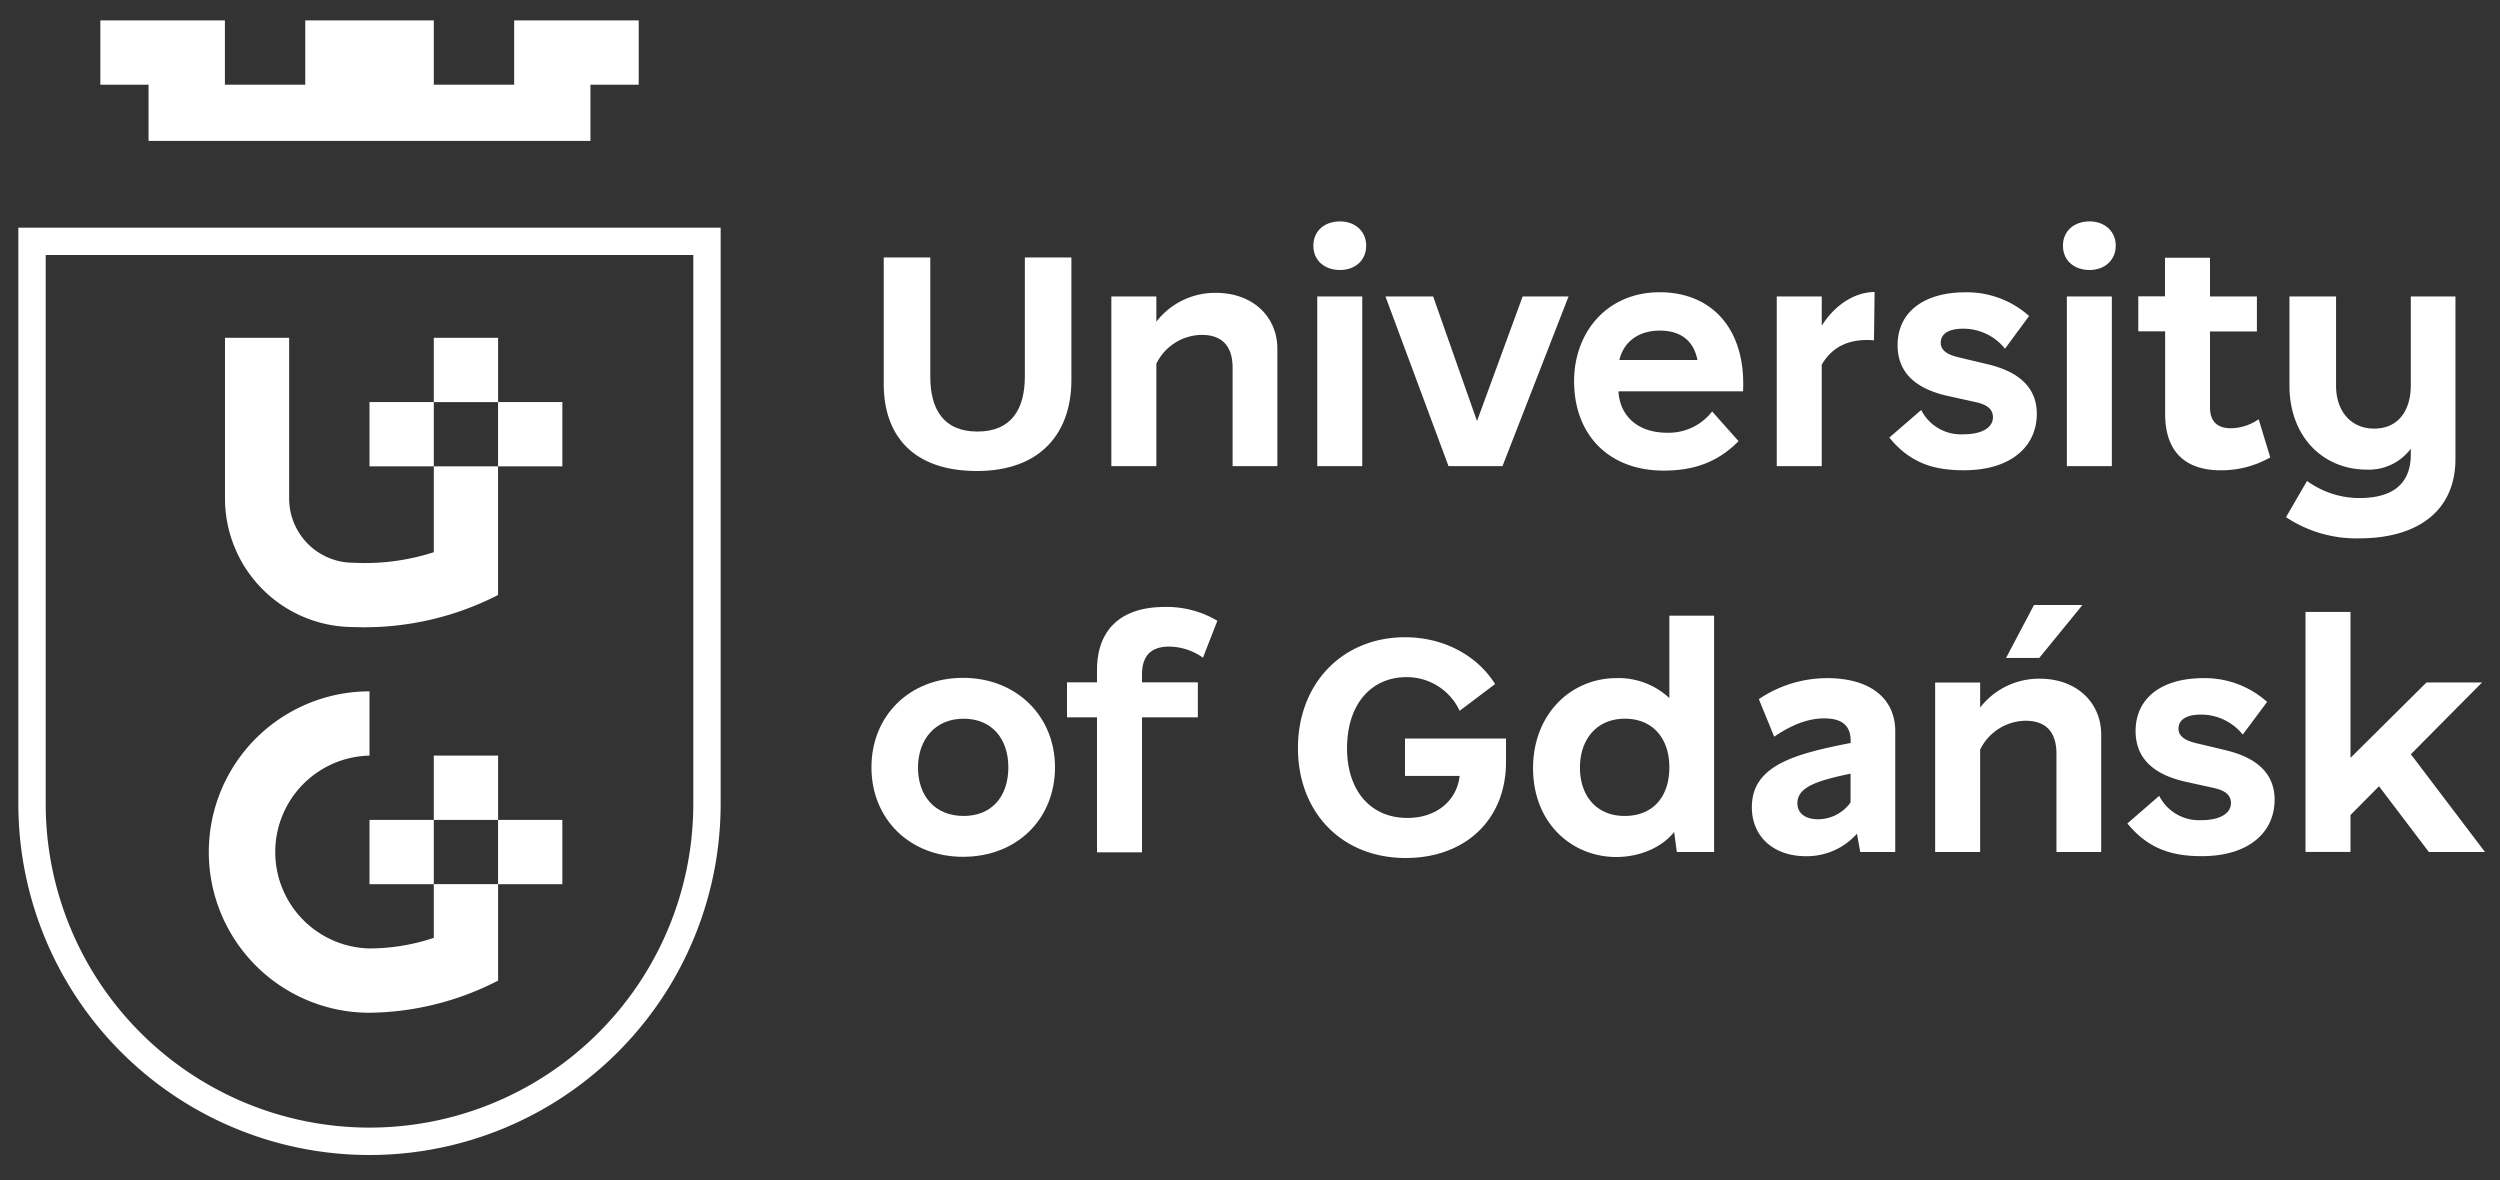 <svg id="Warstwa_1" data-name="Warstwa 1" xmlns="http://www.w3.org/2000/svg" viewBox="0 0 500 236"><rect x="0" y="0" width="500" height="236" fill="#333333" stroke="none"/><defs><style>.cls-1{fill:#fff;}</style></defs><polygon class="cls-1" points="127.74 16.94 127.74 4.08 102.83 4.08 102.83 16.13 102.83 16.94 102.02 16.94 87.56 16.94 86.76 16.94 86.76 16.13 86.76 4.08 61.05 4.08 61.05 16.13 61.05 16.94 60.24 16.94 45.78 16.94 44.98 16.94 44.98 16.13 44.98 4.08 20.07 4.08 20.07 16.94 28.91 16.94 29.71 16.94 29.71 17.75 29.71 28.18 118.09 28.18 118.09 17.75 118.09 16.94 118.9 16.94 127.74 16.94"/><rect class="cls-1" x="99.61" y="80.41" width="12.86" height="12.86"/><rect class="cls-1" x="73.9" y="80.41" width="12.86" height="12.86"/><rect class="cls-1" x="86.76" y="67.56" width="12.86" height="12.86"/><rect class="cls-1" x="99.61" y="163.98" width="12.86" height="12.86"/><rect class="cls-1" x="73.9" y="163.98" width="12.86" height="12.86"/><rect class="cls-1" x="86.76" y="151.12" width="12.86" height="12.86"/><path class="cls-1" d="M86.76,187.57a40.81,40.81,0,0,1-12.86,2.12,19.29,19.29,0,0,1,0-38.57V138.27a32.14,32.14,0,0,0,0,64.28,57.38,57.38,0,0,0,25.72-6.43V176.83H86.76Z"/><path class="cls-1" d="M99.61,93.27H86.76v17.17a44.79,44.79,0,0,1-16.07,2.11A12.85,12.85,0,0,1,57.83,99.7V67.56H45c0,4.86,0,27.82,0,32.14a25.72,25.72,0,0,0,25.72,25.71A58.52,58.52,0,0,0,99.61,119v-9.64h0Z"/><path class="cls-1" d="M73.9,231A70.23,70.23,0,0,1,3.67,160.76V45.54H144.13V160.76A70.23,70.23,0,0,1,73.9,231ZM9.14,51V160.76a64.76,64.76,0,1,0,129.52,0V51Z"/><path class="cls-1" d="M214.28,51.49V76c0,10.33-5.89,18.2-18.91,18.2-12.85,0-18.62-7.21-18.62-17.35V51.49h9.31V75.38c0,6.37,2.58,10.93,9.43,10.93s9.48-4.56,9.48-11V51.49Z"/><path class="cls-1" d="M255.47,69.74V93.22h-8.95V73.58c0-4.62-2.34-6.6-6.18-6.6a10.23,10.23,0,0,0-9.07,5.76V93.22h-9V59.29h9v5.05a14.84,14.84,0,0,1,11.89-5.77C250.66,58.57,255.47,63.43,255.47,69.74Z"/><path class="cls-1" d="M262.67,49.14c0-2.94,2.22-4.86,5.34-4.86,2.95,0,5.23,1.92,5.23,4.86S271,54,268,54C264.89,54,262.67,52.09,262.67,49.14Zm.78,10.15h9V93.22h-9Z"/><path class="cls-1" d="M313.71,59.29,300.5,93.22H289.7L277.09,59.29h9.54l8.77,24.92,9.13-24.92Z"/><path class="cls-1" d="M348.61,78.27H323.69c.3,5,3.9,8.28,9.79,8.28a11,11,0,0,0,8.95-4.26l5.28,5.94c-4.38,4.45-9.31,5.89-15,5.89-10.87,0-17.89-7.09-17.89-17.89,0-9.79,6.6-17.78,17.11-17.78C342.61,58.45,349.21,66.08,348.61,78.27ZM323.87,72h15.62c-.85-4.26-3.79-5.88-7.57-5.88C328,66.14,324.83,68.06,323.87,72Z"/><path class="cls-1" d="M374.92,58.39l-.12,9.67c-5.1-.42-8.41,1.38-10.45,4.86v20.3h-9V59.29h9v5.83C367.05,60.91,370.9,58.45,374.92,58.39Z"/><path class="cls-1" d="M377.87,87.51,384.24,82a8.91,8.91,0,0,0,8.46,4.86c3.55,0,5.89-1.26,5.89-3.42,0-2.34-2.58-2.82-3.91-3.12l-5.16-1.14c-5.34-1.2-10-3.91-10-10.15,0-6.55,5.17-10.57,13.58-10.57a18.66,18.66,0,0,1,12.72,4.74L401,69.74a10.66,10.66,0,0,0-8.41-4c-2.82,0-4.44,1-4.44,2.82s1.92,2.52,3.72,2.94l5.29,1.26c3.6.84,10.2,2.88,10.2,10,0,6.66-5.34,11.29-14.53,11.29C387.18,94.06,382.2,92.86,377.87,87.51Z"/><path class="cls-1" d="M412.59,49.14c0-2.94,2.22-4.86,5.34-4.86,2.94,0,5.22,1.92,5.22,4.86S420.87,54,417.93,54C414.81,54,412.59,52.09,412.59,49.14Zm.78,10.15h9V93.22h-9Z"/><path class="cls-1" d="M192.6,171.36c-10.68,0-18.31-7.57-18.31-17.9s7.63-17.89,18.31-17.89S211,143.2,211,153.46,203.47,171.36,192.6,171.36Zm9.07-17.9c0-5.7-3.3-9.72-8.95-9.72s-9.12,4.14-9.12,9.78,3.36,9.67,9.12,9.67S201.67,159.17,201.67,153.46Z"/><path class="cls-1" d="M228.4,134.91v1.56h11.17v7H228.4v27h-9v-27h-6v-7h6V134c0-7.81,4.5-12.61,13.57-12.61a19.84,19.84,0,0,1,10.5,2.76l-2.88,7.39a11.82,11.82,0,0,0-6.78-2.22C229.85,129.33,228.4,131.55,228.4,134.91Z"/><path class="cls-1" d="M281.14,171.6c-12.79,0-21.55-9.13-21.55-22s8.88-22.15,21.43-22.15c7.81,0,14.47,3.72,18,9.36l-7.09,5.35a11.63,11.63,0,0,0-10.63-6.73c-7,0-11.89,5.34-11.89,14.23,0,8.53,4.75,13.93,12.07,13.93,5.89,0,9.91-3.54,10.45-8.4H281V147.7H301.2v4.68C301.2,164.09,292.91,171.6,281.14,171.6Z"/><path class="cls-1" d="M342.82,123.14V170.4h-7.45l-.54-4c-2.34,2.95-6.66,5-11.59,5-8.76,0-16.63-6.67-16.63-17.78,0-10.68,7.45-18,16.75-18a14.85,14.85,0,0,1,10.51,4V123.14Zm-8.95,30.32c0-5.82-3.36-9.72-8.88-9.72-5.71,0-9,4.2-9,9.78s3.24,9.67,8.95,9.67S333.87,159.29,333.87,153.46Z"/><path class="cls-1" d="M379.05,146.26V170.4h-7l-.66-3.66a13.39,13.39,0,0,1-10.21,4.5c-6.55,0-10.81-4-10.81-9.79,0-8.23,8.23-10.63,19.76-12.85v-.42c0-3.42-2.16-4.5-5.29-4.5-3.84,0-7.26,1.8-10,3.66l-3.07-7.51a24.37,24.37,0,0,1,13.69-4.2C373.77,135.63,379.05,139.47,379.05,146.26Zm-8.94,14.23v-5.76c-6.85,1.44-10.63,2.7-10.63,5.94,0,2,1.62,3.18,4.08,3.18A8,8,0,0,0,370.11,160.49Z"/><path class="cls-1" d="M425.48,164.69l6.36-5.52a8.92,8.92,0,0,0,8.47,4.86c3.54,0,5.88-1.26,5.88-3.42,0-2.34-2.58-2.82-3.9-3.12l-5.17-1.14c-5.34-1.2-10-3.91-10-10.15,0-6.55,5.16-10.57,13.57-10.57a18.65,18.65,0,0,1,12.73,4.75l-4.87,6.54a10.66,10.66,0,0,0-8.4-4c-2.82,0-4.45,1-4.45,2.82s1.93,2.52,3.73,2.94l5.28,1.26c3.61.84,10.21,2.88,10.21,10,0,6.66-5.34,11.29-14.53,11.29C434.78,171.24,429.8,170,425.48,164.69Z"/><path class="cls-1" d="M475.8,157.25,470.1,163v7.39h-9v-48h9v29.18l15.19-15.07H496.4l-14.23,14.35L497,170.4H485.77Z"/><path class="cls-1" d="M454.05,91.48a19.79,19.79,0,0,1-9.91,2.58c-6.84,0-11.11-3.48-11.11-11.29V66.26h-5.37v-7H433V51.55h9v7.74h9.38v7H442V81.45c0,3.18,1.8,4.2,4.2,4.2a10,10,0,0,0,5.53-1.8Z"/><path class="cls-1" d="M491.09,59.29V91.76c0,10.77-8,15.91-19.21,15.91a25.36,25.36,0,0,1-14.68-4.24l4.21-7.24a17.81,17.81,0,0,0,10.41,3.42c6.51,0,10.34-2.63,10.34-8.75V89.74a10.45,10.45,0,0,1-8.83,4.18c-8.72,0-15.44-6.59-15.44-16.81V59.29h9.32V77.11c0,5.06,2.89,8.61,7.65,8.61s7.3-3.58,7.3-8.66V59.29Z"/><path class="cls-1" d="M407.93,135.74a14.89,14.89,0,0,0-11.9,5.77v-5h-9V170.4h9V149.92a10.27,10.27,0,0,1,9.08-5.77c3.84,0,6.18,2,6.18,6.61V170.4h8.95V146.91C420.24,140.6,415.43,135.74,407.93,135.74ZM406.8,121l-5.59,10.59h6.64L416.49,121Z"/></svg>